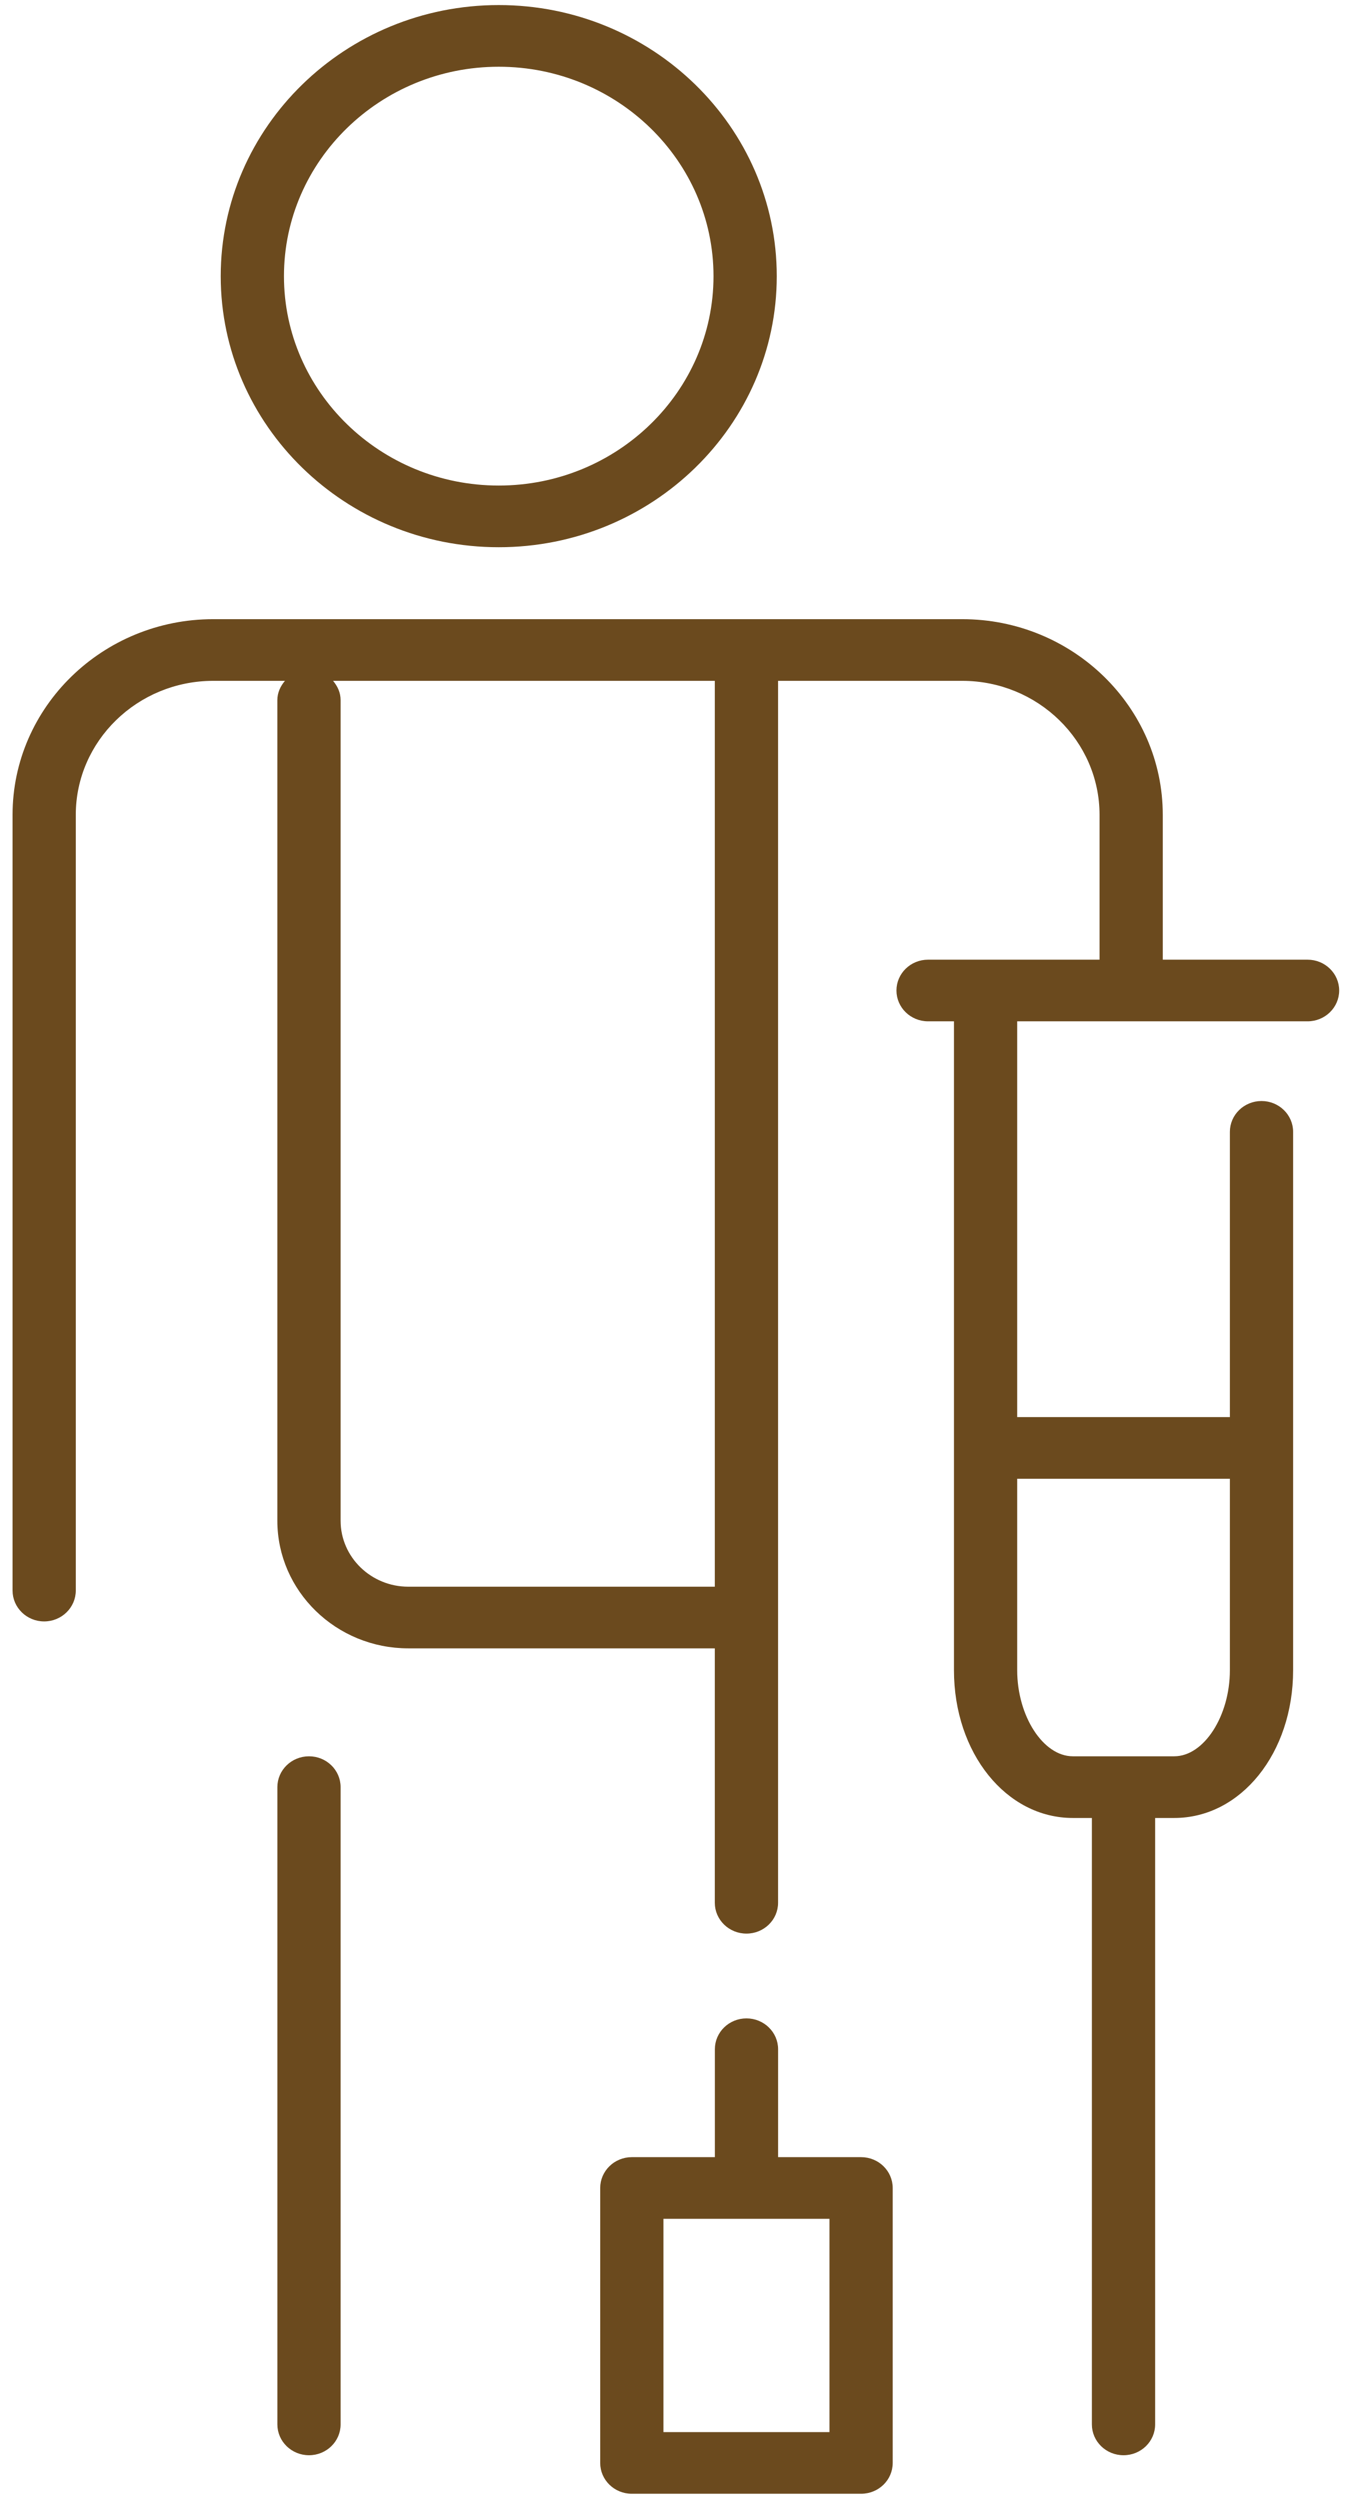 <?xml version="1.0" encoding="UTF-8"?>
<svg width="48px" height="88px" viewBox="0 0 48 88" version="1.1" xmlns="http://www.w3.org/2000/svg" xmlns:xlink="http://www.w3.org/1999/xlink">
    <!-- Generator: Sketch 46.2 (44496) - http://www.bohemiancoding.com/sketch -->
    <title>Group 9</title>
    <desc>Created with Sketch.</desc>
    <defs></defs>
    <g id="---RECRUIT/待遇・研修" stroke="none" stroke-width="1" fill="none" fill-rule="evenodd">
        <g id="recruit_待遇・研修" transform="translate(-342, -911)" fill="#6B4A1E">
            <g id="Group-9" transform="translate(342, 911)">
                <path d="M17.564,2.349 C21.733,2.349 25.127,5.655 25.127,9.721 C25.127,13.784 21.733,17.09 17.564,17.09 C13.394,17.09 10,13.784 10,9.721 C10,5.655 13.394,2.349 17.564,2.349 M17.564,19.261 C22.963,19.261 27.355,14.98 27.355,9.721 C27.355,4.459 22.963,0.178 17.564,0.178 C12.165,0.178 7.773,4.459 7.773,9.721 C7.773,14.98 12.165,19.261 17.564,19.261" id="Fill-75"></path>
                <path d="M43.312,52.049 L43.312,58.787 C43.312,60.402 42.397,61.817 41.354,61.817 L37.78,61.817 C36.737,61.817 35.822,60.402 35.822,58.787 L35.822,52.049 L43.312,52.049 Z M25.173,55.848 L14.38,55.848 C13.066,55.848 11.995,54.806 11.995,53.525 L11.995,24.643 C11.995,24.383 11.89,24.153 11.729,23.964 L25.173,23.964 L25.173,55.848 Z M46.047,33.778 L40.949,33.778 L40.949,28.681 C40.949,24.884 37.78,21.793 33.884,21.793 L10.881,21.793 L7.511,21.793 C3.613,21.793 0.442,24.884 0.442,28.681 L0.442,55.982 C0.442,56.583 0.941,57.07 1.555,57.07 C2.17,57.07 2.669,56.583 2.669,55.982 L2.669,28.681 C2.669,26.08 4.843,23.964 7.511,23.964 L10.035,23.964 C9.874,24.153 9.767,24.383 9.767,24.643 L9.767,53.525 C9.767,56.002 11.836,58.018 14.38,58.018 L25.173,58.018 L25.173,66.973 C25.173,67.572 25.672,68.058 26.287,68.058 C26.904,68.058 27.401,67.572 27.401,66.973 L27.401,23.964 L33.884,23.964 C36.552,23.964 38.722,26.08 38.722,28.681 L38.722,33.778 L38.488,33.778 L38.352,33.778 L32.684,33.778 C32.067,33.778 31.57,34.264 31.57,34.863 C31.57,35.462 32.067,35.948 32.684,35.948 L33.595,35.948 L33.595,58.787 C33.595,61.702 35.432,63.988 37.78,63.988 L38.452,63.988 L38.452,85.333 C38.452,85.932 38.951,86.418 39.566,86.418 C40.183,86.418 40.68,85.932 40.68,85.333 L40.68,63.988 L41.354,63.988 C43.702,63.988 45.539,61.702 45.539,58.787 L45.539,39.838 C45.539,39.239 45.041,38.753 44.426,38.753 C43.811,38.753 43.312,39.239 43.312,39.838 L43.312,49.878 L35.822,49.878 L35.822,35.948 L38.352,35.948 L38.488,35.948 L46.047,35.948 C46.662,35.948 47.161,35.462 47.161,34.863 C47.161,34.264 46.662,33.778 46.047,33.778 L46.047,33.778 Z" id="Fill-76"></path>
                <path d="M10.882,61.817 C10.267,61.817 9.768,62.303 9.768,62.902 L9.768,85.333 C9.768,85.932 10.267,86.418 10.882,86.418 C11.497,86.418 11.995,85.932 11.995,85.333 L11.995,62.902 C11.995,62.303 11.497,61.817 10.882,61.817" id="Fill-77"></path>
                <path d="M23.364,85.604 L29.211,85.604 L29.211,78.097 L23.364,78.097 L23.364,85.604 Z M30.324,75.926 L27.402,75.926 L27.402,72.128 C27.402,71.528 26.903,71.042 26.288,71.042 C25.672,71.042 25.175,71.528 25.175,72.128 L25.175,75.926 L22.25,75.926 C21.636,75.926 21.137,76.413 21.137,77.012 L21.137,86.689 C21.137,87.29 21.636,87.774 22.25,87.774 L30.324,87.774 C30.941,87.774 31.438,87.29 31.438,86.689 L31.438,77.012 C31.438,76.413 30.941,75.926 30.324,75.926 L30.324,75.926 Z" id="Fill-78"></path>
            </g>
        </g>
    </g>
</svg>
